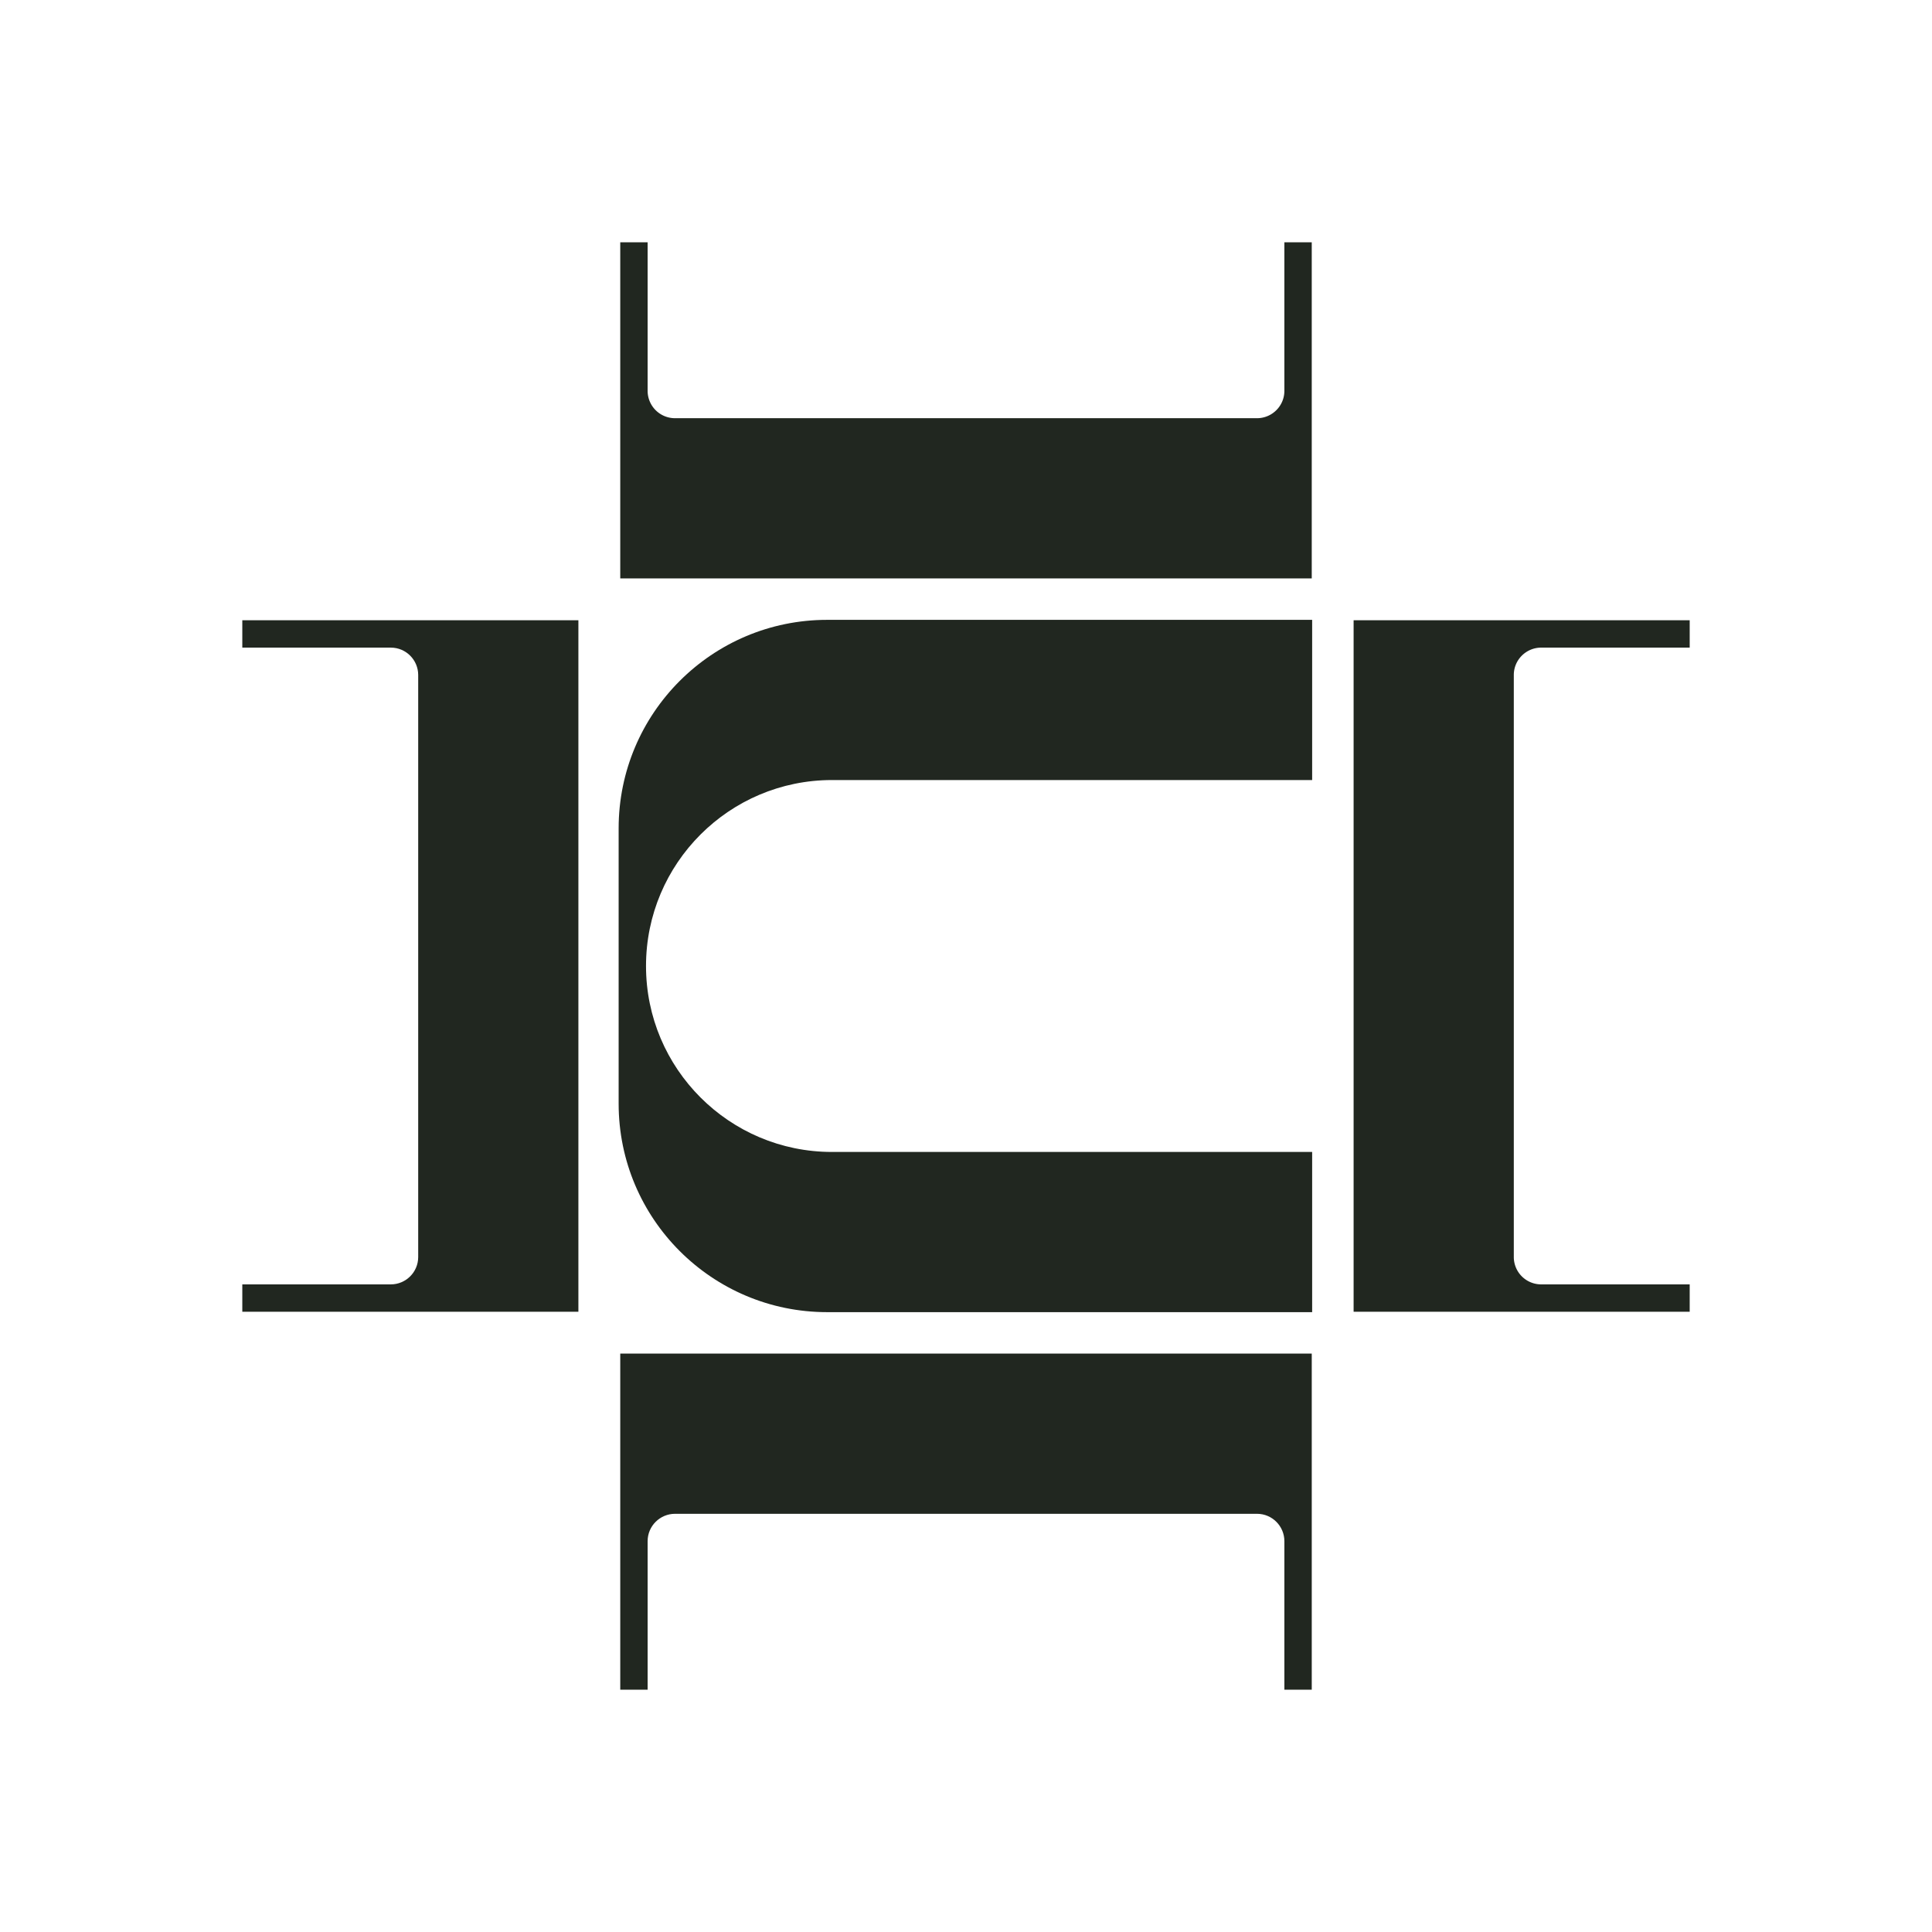 <?xml version="1.0" encoding="UTF-8"?>
<svg data-bbox="-1.4 -1.4 50.8 50.8" viewBox="0 0 48 48" xmlns="http://www.w3.org/2000/svg" data-type="color">
    <g>
        <path fill="#ffffff" d="M49.4-1.4v50.8H-1.4V-1.4z" data-color="1"/>
        <path d="M15.37 20.58v6.84c0 2.86 2.32 5.18 5.18 5.18H32.6v-3.98H20.67c-2.55 0-4.62-2.07-4.62-4.62s2.07-4.62 4.62-4.62H32.6V15.4H20.55c-2.86 0-5.18 2.32-5.18 5.18" fill="#212720" data-color="2"/>
        <path d="M6.02 15.41v.68h3.69c.38 0 .68.31.68.68v14.46c0 .38-.31.68-.68.68H6.02v.68h8.35V15.41z" fill="#212720" data-color="2"/>
        <path d="M41.98 32.59v-.68h-3.69a.68.68 0 0 1-.68-.68V16.77c0-.38.31-.68.68-.68h3.69v-.68h-8.35v17.18z" fill="#212720" data-color="2"/>
        <path d="M15.41 41.98h.68v-3.69c0-.38.31-.68.68-.68h14.46c.38 0 .68.31.68.68v3.69h.68v-8.35H15.41z" fill="#212720" data-color="2"/>
        <path d="M32.59 6.02h-.68v3.69c0 .38-.31.68-.68.68H16.77a.68.68 0 0 1-.68-.68V6.02h-.68v8.35h17.18z" fill="#212720" data-color="2"/>
    </g>
</svg>

